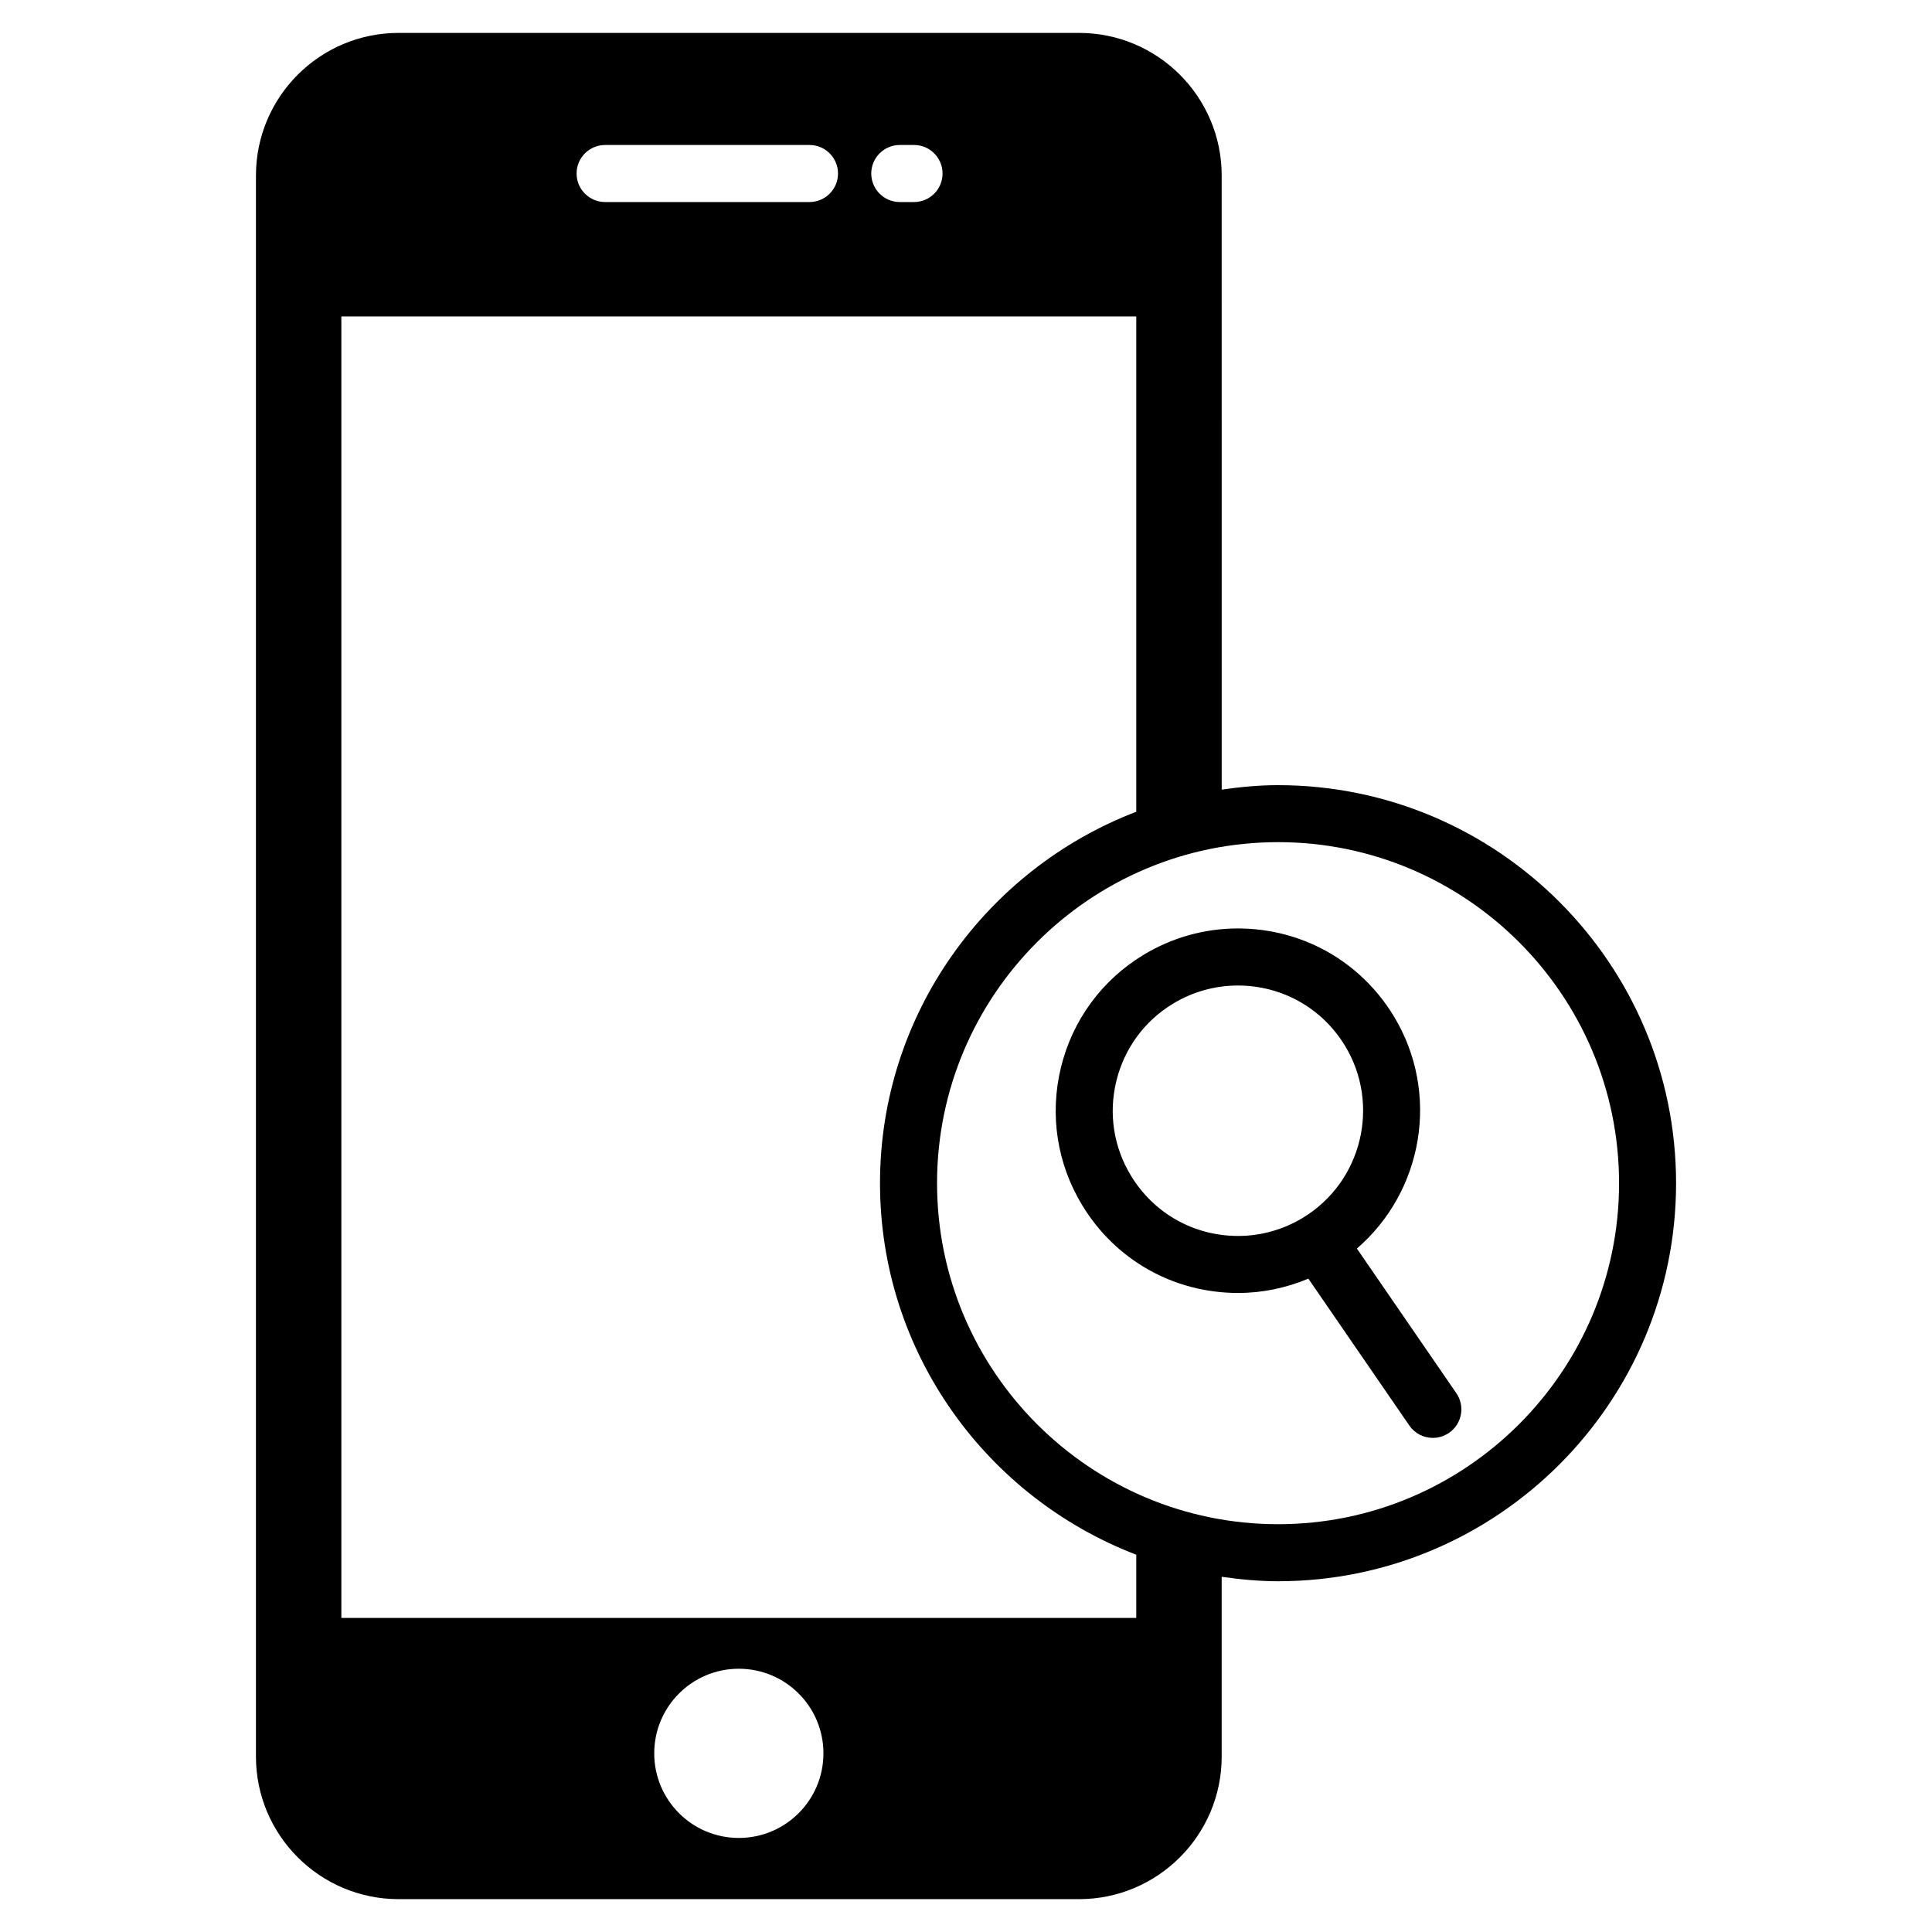 <?xml version="1.0" encoding="UTF-8"?>
<!-- The Best Svg Icon site in the world: iconSvg.co, Visit us! https://iconsvg.co -->
<svg fill="#000000" width="800px" height="800px" version="1.1" viewBox="144 144 512 512" xmlns="http://www.w3.org/2000/svg">
 <path d="m503.59 474.88c17.543-15.121 22.168-41.168 9.766-61.605-8.848-14.547-24.293-23.227-41.328-23.227-8.816 0-17.469 2.43-25.035 7.027-11.023 6.699-18.777 17.289-21.836 29.82-3.047 12.535-1.043 25.508 5.656 36.527 8.828 14.547 24.262 23.227 41.297 23.227 6.414 0 12.73-1.32 18.617-3.793l26.766 38.926c1.465 2.133 3.828 3.273 6.227 3.273 1.477 0 2.973-0.434 4.281-1.328 3.438-2.367 4.309-7.07 1.949-10.508zm-14.277-8.176c-5.203 3.164-11.148 4.836-17.199 4.836-11.707 0-22.32-5.965-28.391-15.961-4.606-7.57-5.984-16.484-3.879-25.094 2.098-8.609 7.422-15.887 14.988-20.484 5.203-3.16 11.148-4.828 17.191-4.828 11.707 0 22.34 5.965 28.41 15.957 9.488 15.633 4.504 36.074-11.121 45.574zm-6.613-114.63c-5.09 0-10.047 0.484-14.938 1.184l-0.004-162.75c0-20.844-16.953-37.785-37.785-37.785h-180.36c-20.844 0-37.785 16.941-37.785 37.785v419c0 20.832 16.941 37.785 37.785 37.785h180.36c20.832 0 37.785-16.953 37.785-37.785v-47.645c4.891 0.699 9.848 1.184 14.938 1.184 58.164 0 105.48-47.324 105.48-105.49 0-58.168-47.312-105.48-105.48-105.48zm-100.25-169.65h3.777c4.172 0 7.559 3.387 7.559 7.559s-3.387 7.559-7.559 7.559h-3.777c-4.172 0-7.559-3.387-7.559-7.559s3.387-7.559 7.559-7.559zm-78.09 0h54.16c4.172 0 7.559 3.387 7.559 7.559s-3.387 7.559-7.559 7.559h-54.16c-4.172 0-7.559-3.387-7.559-7.559s3.387-7.559 7.559-7.559zm35.43 448.65c-12.379 0-22.414-10.035-22.414-22.426 0-12.379 10.035-22.414 22.414-22.414 12.391 0 22.426 10.035 22.426 22.414 0.004 12.391-10.035 22.426-22.426 22.426zm105.33-58.301h-210.66v-344.91h210.66v131.26c-39.633 15.184-67.91 53.531-67.91 98.445 0 44.914 28.273 83.254 67.91 98.445zm37.582-24.844c-49.832 0-90.375-40.543-90.375-90.375s40.543-90.375 90.375-90.375c49.832 0.004 90.363 40.551 90.363 90.383 0 49.832-40.531 90.367-90.363 90.367z"/>
</svg>